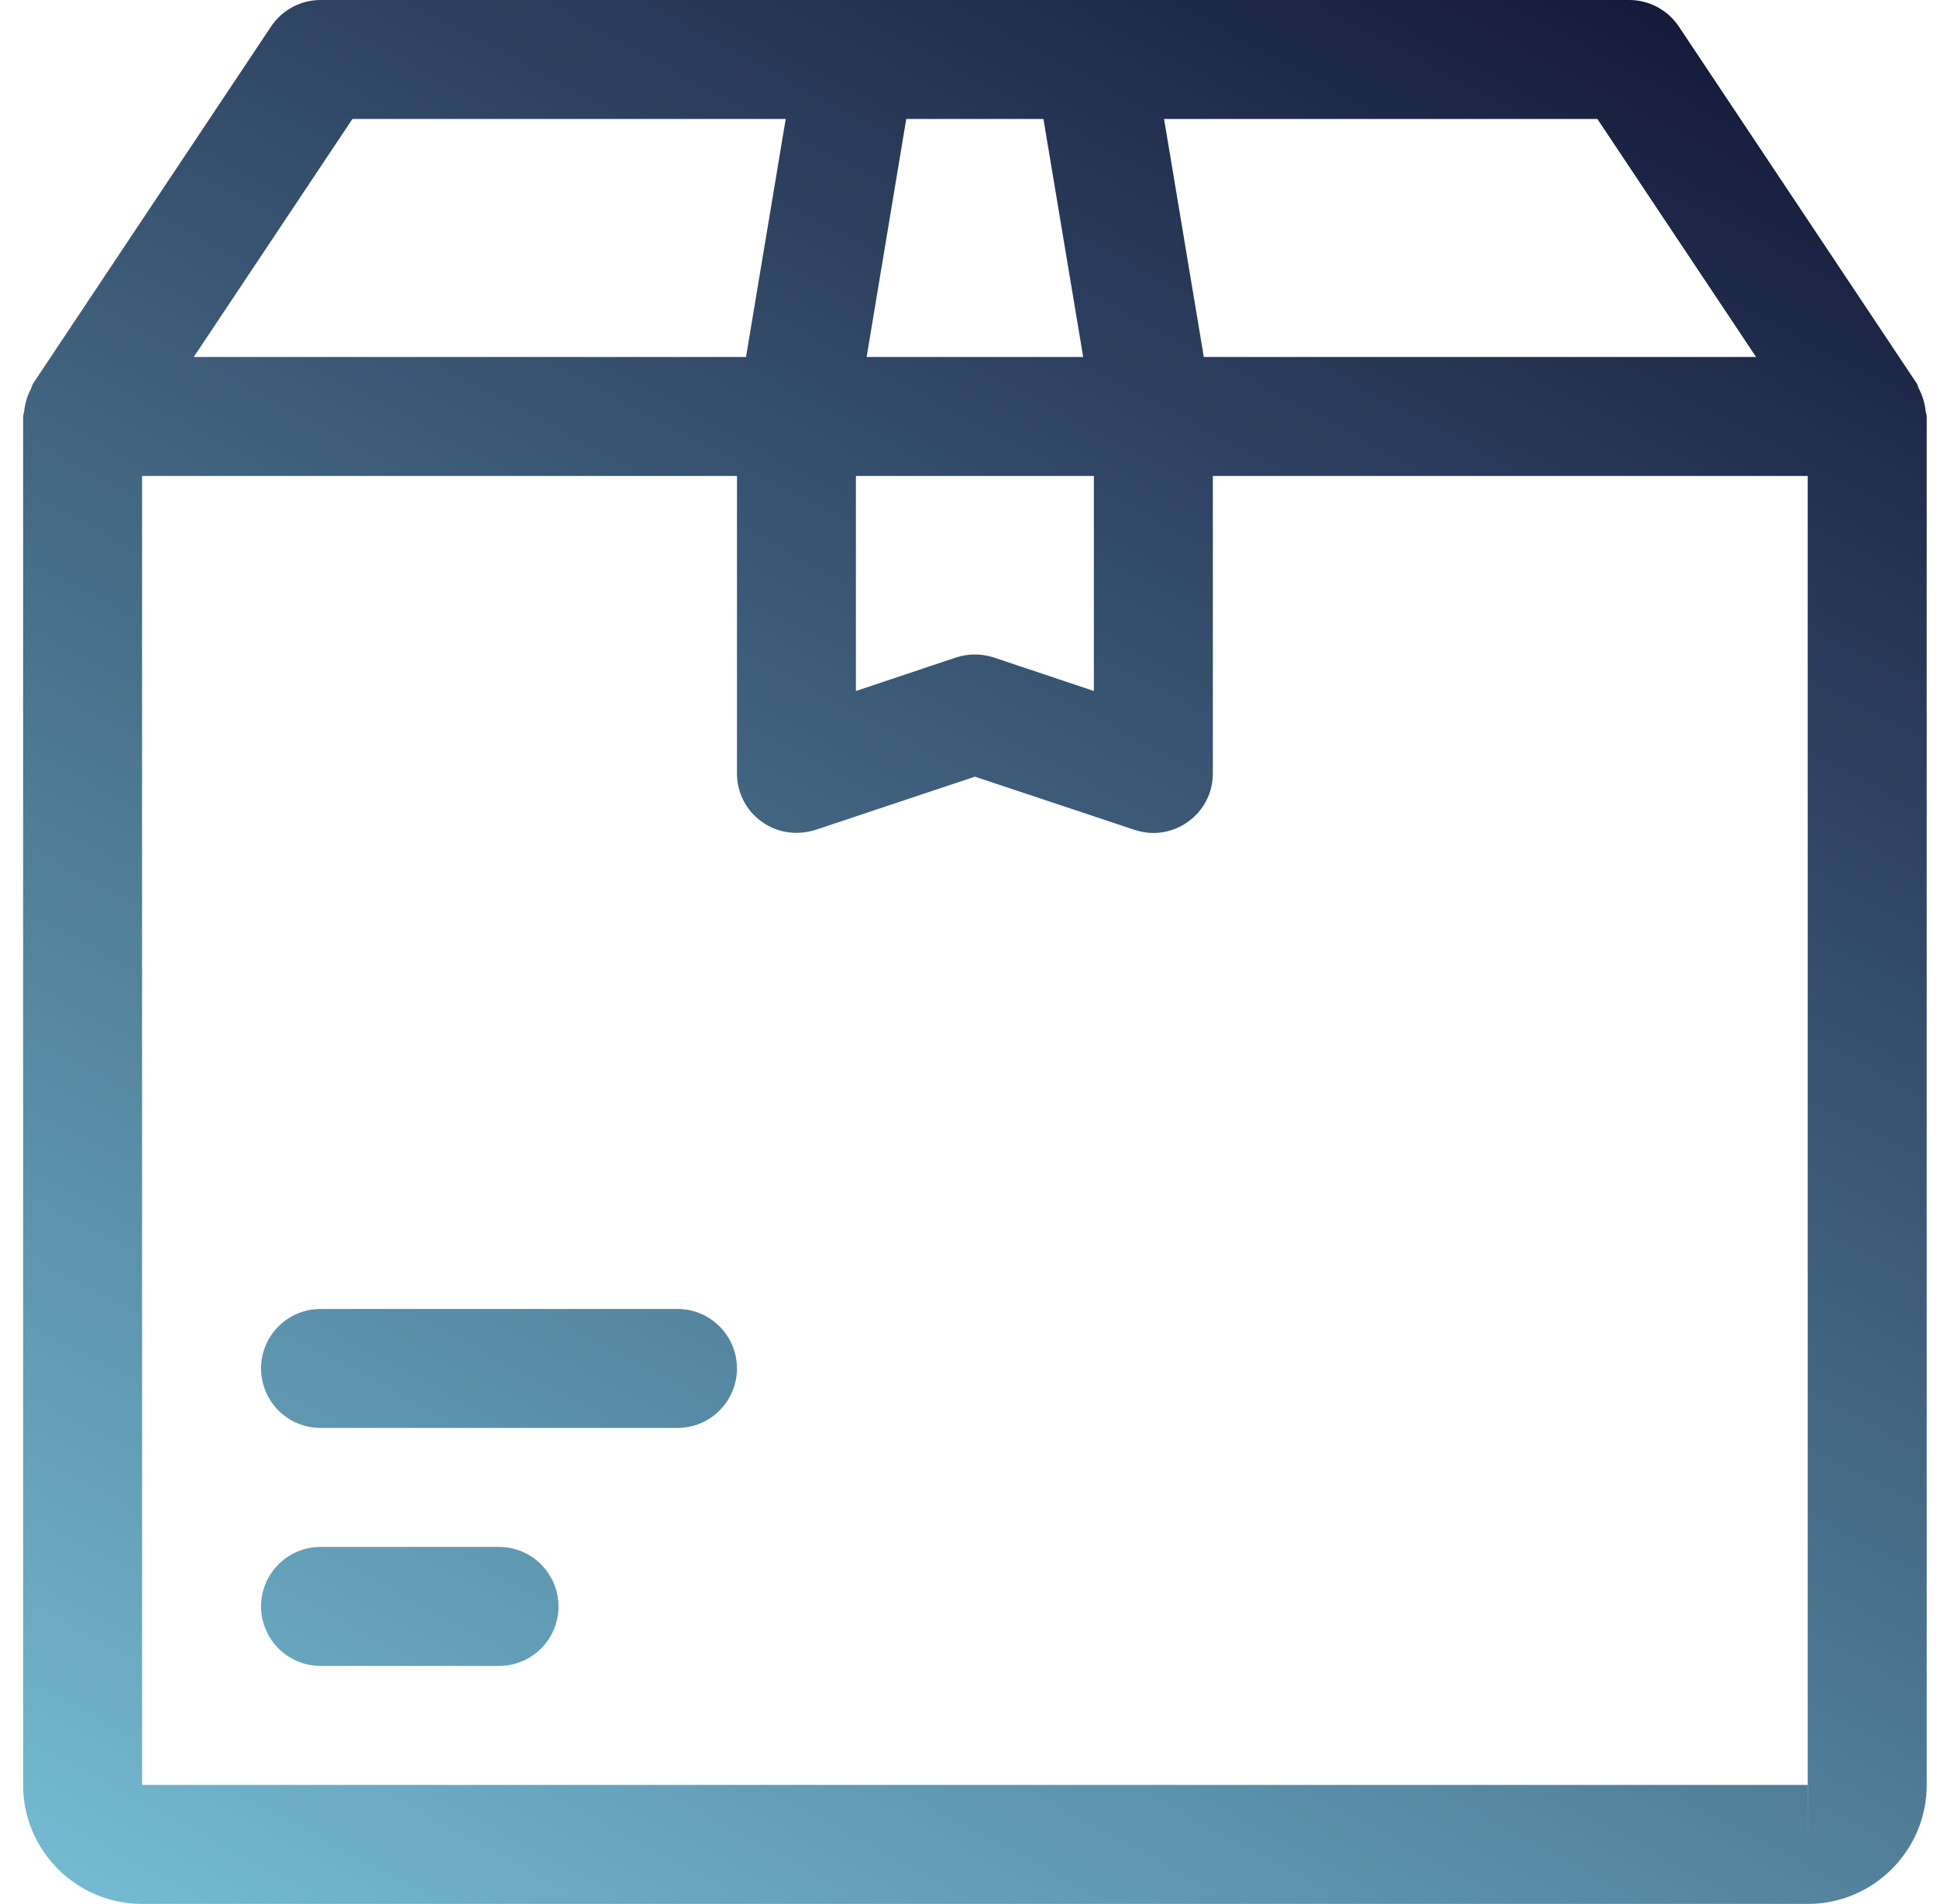 <svg width="58" height="57" viewBox="0 0 58 57" fill="none" xmlns="http://www.w3.org/2000/svg">
<g id="Group">
<path id="Union" fill-rule="evenodd" clip-rule="evenodd" d="M57.589 11.959C57.624 12.077 57.649 12.191 57.66 12.312C57.663 12.334 57.669 12.355 57.675 12.376C57.683 12.406 57.692 12.435 57.692 12.469V53.438C57.692 55.404 56.092 57 54.129 57H4.254C2.291 57 0.692 55.404 0.692 53.438V12.469C0.692 12.435 0.701 12.404 0.71 12.375C0.715 12.355 0.721 12.336 0.724 12.316C0.735 12.194 0.76 12.08 0.795 11.963C0.831 11.845 0.874 11.738 0.931 11.632C0.941 11.611 0.948 11.589 0.955 11.567C0.964 11.538 0.973 11.509 0.991 11.482L8.116 0.794C8.447 0.299 9.003 0 9.598 0H48.786C49.381 0 49.936 0.299 50.268 0.791L57.393 11.478C57.411 11.505 57.42 11.534 57.429 11.563C57.435 11.585 57.442 11.608 57.453 11.628C57.509 11.734 57.555 11.845 57.589 11.959ZM52.583 10.688L47.831 3.562H34.856L36.046 10.688H52.583ZM31.244 3.562H27.136L25.95 10.688H32.434L31.244 3.562ZM32.754 14.25H25.629V20.687L28.629 19.683C28.995 19.565 29.389 19.565 29.755 19.683L32.754 20.687V14.25ZM23.527 3.562H10.553L5.801 10.688H22.338L23.527 3.562ZM54.129 53.438V55.219L54.133 53.438H54.129ZM54.129 53.438V14.25H36.317V23.156C36.317 23.73 36.043 24.268 35.576 24.599C35.27 24.823 34.906 24.938 34.536 24.938C34.347 24.938 34.158 24.905 33.973 24.845L29.192 23.252L24.411 24.848C23.866 25.016 23.271 24.938 22.808 24.599C22.341 24.268 22.067 23.73 22.067 23.156V14.25H4.254V53.438H54.129ZM9.598 39.188H20.286C21.269 39.188 22.067 39.986 22.067 40.969C22.067 41.952 21.269 42.75 20.286 42.75H9.598C8.615 42.75 7.817 41.952 7.817 40.969C7.817 39.986 8.615 39.188 9.598 39.188ZM9.598 46.312H14.942C15.925 46.312 16.723 47.111 16.723 48.094C16.723 49.077 15.925 49.875 14.942 49.875H9.598C8.615 49.875 7.817 49.077 7.817 48.094C7.817 47.111 8.615 46.312 9.598 46.312Z" fill="url(#paint0_linear_81_242)"/>
</g>
<defs>
<linearGradient id="paint0_linear_81_242" x1="55.061" y1="-5.0614e-07" x2="15.313" y2="74.278" gradientUnits="userSpaceOnUse">
<stop stop-color="#121435 "/>
<stop offset="1" stop-color="#80cfe5"/>
</linearGradient>
</defs>
</svg>
